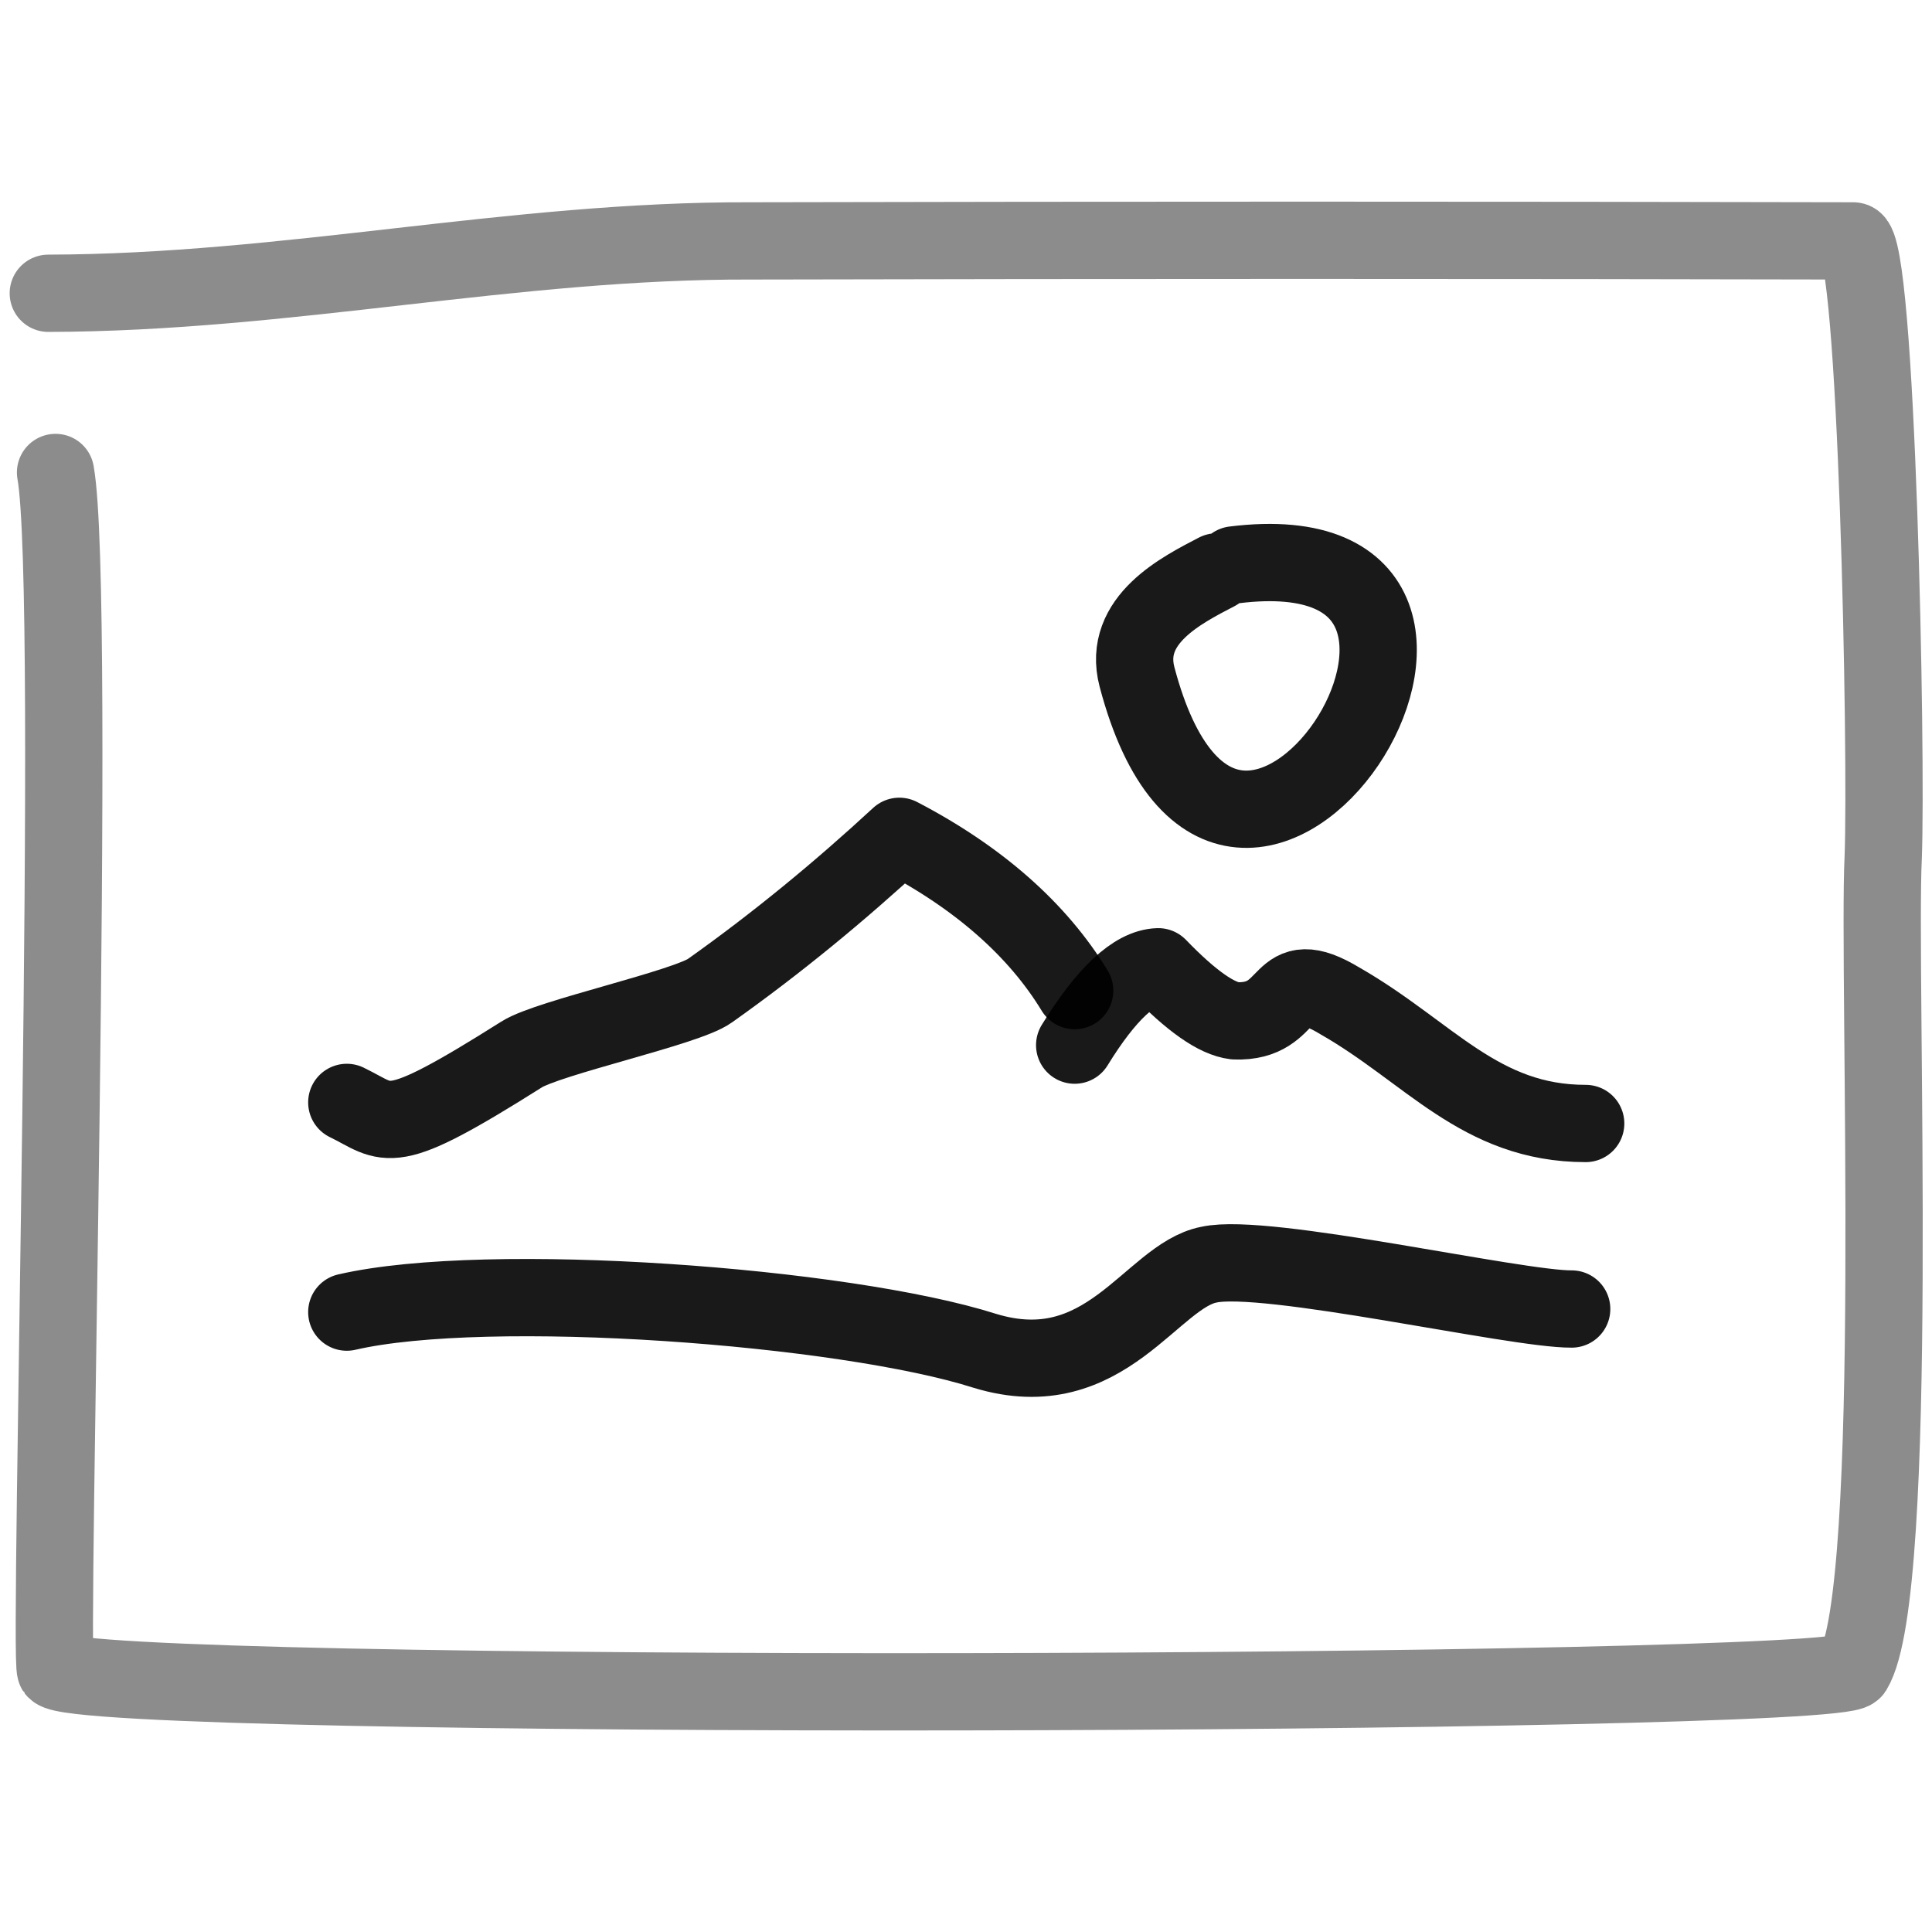 <svg xmlns="http://www.w3.org/2000/svg" version="1.1" xmlns:xlink="http://www.w3.org/1999/xlink" width="100%" height="100%" id="svgWorkerArea" viewBox="0 0 400 400" xmlns:artdraw="https://artdraw.muisca.co" style="background: white;"><defs id="defsdoc"><pattern id="patternBool" x="0" y="0" width="10" height="10" patternUnits="userSpaceOnUse" patternTransform="rotate(35)"><circle cx="5" cy="5" r="4" style="stroke: none;fill: #ff000070;"></circle></pattern></defs><g id="fileImp-130521416" class="cosito"><path id="pathImp-883016944" fill="none" opacity="0.503" stroke="#000000" stroke-linecap="round" stroke-linejoin="round" stroke-opacity="0.9" stroke-width="16" class="grouped" d="M10 60.719C59.7 60.606 106 49.706 155.4 49.876 228.2 49.706 310.9 49.706 383.7 49.876 388.6 49.706 390.7 156.206 389.9 177.445 388.7 201.606 393.6 329.606 383.7 345.786 380.2 351.206 17.8 352.306 11.5 345.786 10 343.806 16 122.706 11.5 97.82"></path><path id="pathImp-661570691" fill="none" stroke="#000000" stroke-linecap="round" stroke-linejoin="round" stroke-opacity="0.9" stroke-width="16" class="grouped" d="M71.8 228.241C80.8 232.606 79.8 236.106 108 218.313 113.5 214.806 142.2 208.606 147 205.1 160.8 195.306 173.8 184.606 186.2 173.15 202.8 181.806 214.9 192.606 222.5 205.1"></path><path id="pathImp-792291701" fill="none" stroke="#000000" stroke-linecap="round" stroke-linejoin="round" stroke-opacity="0.9" stroke-width="16" class="grouped" d="M222.5 216.384C229 205.806 234.9 200.306 239.8 200.16 246.7 207.306 251.9 210.906 255.7 211.358 268.4 211.806 264 199.106 277.5 207.274 295.9 217.806 306.4 232.606 328.3 232.607"></path><path id="pathImp-850736704" fill="none" stroke="#000000" stroke-linecap="round" stroke-linejoin="round" stroke-opacity="0.9" stroke-width="16" class="grouped" d="M325.4 271.017C313.8 271.106 262 259.206 250.3 261.837 238.4 264.106 228.9 287.306 203.9 279.673 174.8 270.406 101 264.906 71.8 271.659"></path><path id="pathImp-972306599" fill="none" stroke="#000000" stroke-linecap="round" stroke-linejoin="round" stroke-opacity="0.9" stroke-width="16" class="grouped" d="M255.5 116.957C324.2 108.406 255.5 216.406 235.4 140.13 232.3 128.306 244.8 122.106 251.9 118.404"></path></g></svg>